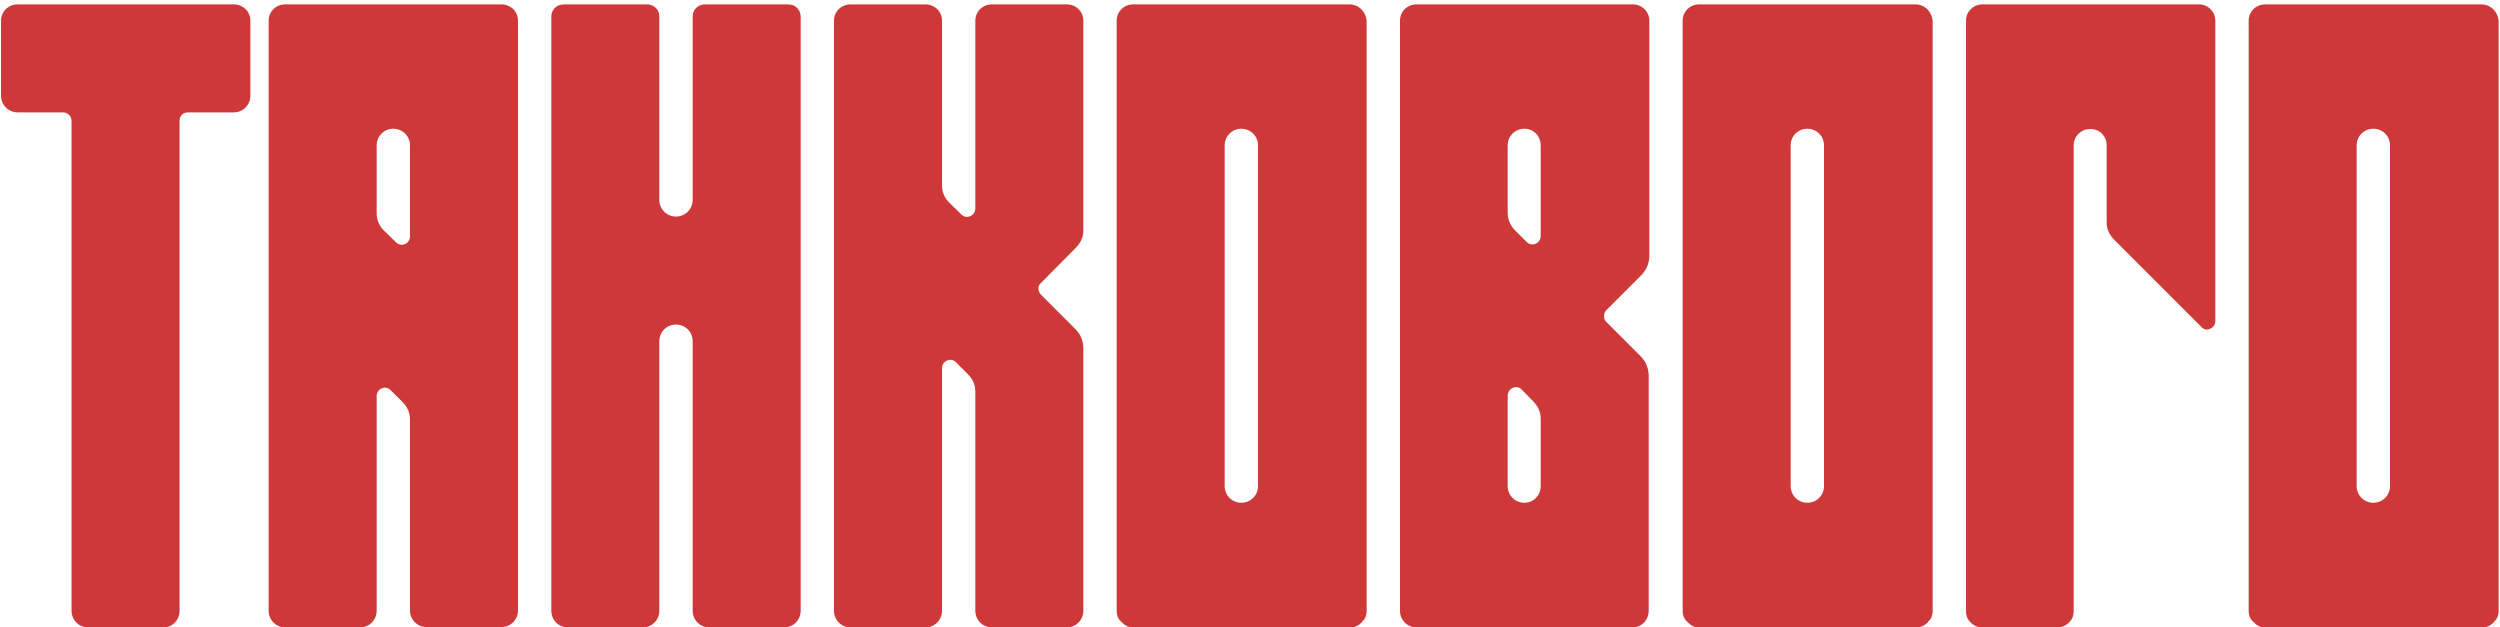 <?xml version="1.0" encoding="UTF-8"?> <svg xmlns="http://www.w3.org/2000/svg" width="259" height="65" viewBox="0 0 259 65" fill="none"><path d="M1.834 0.453H24.213C25.176 0.453 25.939 1.184 25.939 2.146V9.916C25.939 10.879 25.176 11.643 24.213 11.643H19.465C18.967 11.643 18.602 12.008 18.602 12.506V63.273C18.602 64.236 17.871 65 16.908 65H9.139C8.176 65 7.412 64.236 7.412 63.273V12.506C7.412 12.008 6.98 11.643 6.549 11.643H1.834C0.871 11.643 0.107 10.879 0.107 9.916V2.146C0.107 1.184 0.871 0.453 1.834 0.453ZM29.559 0.453H51.938C52.9 0.453 53.664 1.184 53.664 2.146V63.24C53.664 64.203 52.9 64.967 51.938 64.967H44.201C43.238 64.967 42.475 64.203 42.475 63.24V43.451C42.475 42.754 42.209 42.156 41.678 41.625L40.482 40.43C39.951 39.865 39.022 40.264 39.022 41.027V63.273C39.022 64.236 38.258 65 37.295 65H29.559C28.596 65 27.832 64.236 27.832 63.273V2.146C27.832 1.184 28.596 0.453 29.559 0.453ZM39.785 23.895L41.014 25.09C41.545 25.654 42.475 25.256 42.475 24.492V15.062C42.475 14.1 41.711 13.336 40.748 13.336C39.785 13.336 39.022 14.1 39.022 15.062V22.102C39.022 22.799 39.287 23.396 39.785 23.895ZM71.76 20.707V1.715C71.76 1.018 72.291 0.453 73.055 0.453H81.654C82.418 0.453 82.949 1.018 82.949 1.715V63.273C82.949 64.236 82.186 65 81.223 65H73.486C72.523 65 71.76 64.236 71.76 63.273V35.35C71.76 34.387 70.996 33.623 70.033 33.623C69.07 33.623 68.307 34.387 68.307 35.35V63.273C68.307 64.236 67.543 65 66.58 65H58.844C57.881 65 57.117 64.236 57.117 63.273V1.715C57.117 1.018 57.648 0.453 58.412 0.453H67.012C67.775 0.453 68.307 1.018 68.307 1.715V20.707C68.307 21.67 69.07 22.434 70.033 22.434C70.996 22.434 71.76 21.67 71.76 20.707ZM102.771 0.453H110.508C111.471 0.453 112.234 1.184 112.234 2.146V23.895C112.234 24.559 111.969 25.156 111.438 25.688L107.852 29.307C107.486 29.605 107.486 30.17 107.852 30.535L111.338 34.022C111.936 34.586 112.234 35.283 112.234 36.113V50.723V63.273C112.234 64.236 111.471 65 110.508 65H102.771C101.809 65 101.045 64.236 101.045 63.273V40.562C101.045 39.865 100.779 39.268 100.248 38.736L99.053 37.541C98.522 36.977 97.592 37.375 97.592 38.139V63.273C97.592 64.236 96.828 65 95.865 65H88.129C87.166 65 86.402 64.236 86.402 63.273V2.146C86.402 1.184 87.166 0.453 88.129 0.453H95.865C96.828 0.453 97.592 1.184 97.592 2.146V19.213C97.592 19.91 97.857 20.508 98.356 21.006L99.584 22.201C100.115 22.766 101.045 22.367 101.045 21.604V2.146C101.045 1.184 101.809 0.453 102.771 0.453ZM117.414 0.453H139.793C140.756 0.453 141.486 1.184 141.586 2.146V63.273C141.586 63.406 141.586 63.506 141.553 63.605C141.52 63.838 141.42 64.07 141.287 64.236C141.254 64.269 141.121 64.369 141.088 64.469C140.922 64.635 140.756 64.768 140.523 64.867C140.357 64.967 140.125 65 139.826 65H132.09H125.184H117.447C116.883 65 116.584 64.834 116.219 64.469L115.986 64.236C115.854 64.07 115.754 63.838 115.721 63.605C115.688 63.506 115.688 63.406 115.688 63.273V2.146C115.688 1.184 116.451 0.453 117.414 0.453ZM130.33 50.357V15.062C130.33 14.1 129.566 13.336 128.604 13.336C127.641 13.336 126.877 14.1 126.877 15.062V50.357C126.877 51.32 127.641 52.084 128.604 52.084C129.566 52.084 130.33 51.32 130.33 50.357ZM169.975 28.576L166.422 32.129C166.123 32.428 166.09 33.025 166.389 33.324L169.908 36.844C170.506 37.408 170.805 38.139 170.805 38.969V63.273C170.805 64.236 170.074 65 169.111 65H146.766C145.803 65 145.039 64.236 145.039 63.273V2.146C145.039 1.184 145.803 0.453 146.766 0.453H169.145C170.107 0.453 170.871 1.184 170.871 2.146V26.484C170.871 27.281 170.572 27.979 169.975 28.576ZM159.615 50.357V43.385C159.615 42.688 159.35 42.09 158.852 41.592L157.656 40.363C157.125 39.799 156.195 40.23 156.195 40.994V50.357C156.195 51.32 156.959 52.084 157.922 52.084C158.885 52.084 159.615 51.32 159.615 50.357ZM159.615 24.459V15.062C159.615 14.1 158.885 13.336 157.922 13.336C156.959 13.336 156.195 14.1 156.195 15.062V22.035C156.195 22.732 156.461 23.363 156.959 23.861L158.154 25.057C158.686 25.621 159.615 25.223 159.615 24.459ZM176.051 0.453H198.43C199.393 0.453 200.123 1.184 200.223 2.146V63.273C200.223 63.406 200.223 63.506 200.189 63.605C200.156 63.838 200.057 64.07 199.924 64.236C199.891 64.269 199.758 64.369 199.725 64.469C199.559 64.635 199.393 64.768 199.16 64.867C198.994 64.967 198.762 65 198.463 65H190.727H183.82H176.084C175.52 65 175.221 64.834 174.855 64.469L174.623 64.236C174.49 64.07 174.391 63.838 174.357 63.605C174.324 63.506 174.324 63.406 174.324 63.273V2.146C174.324 1.184 175.088 0.453 176.051 0.453ZM188.967 50.357V15.062C188.967 14.1 188.203 13.336 187.24 13.336C186.277 13.336 185.514 14.1 185.514 15.062V50.357C185.514 51.32 186.277 52.084 187.24 52.084C188.203 52.084 188.967 51.32 188.967 50.357ZM228.047 33.855L219.049 24.857C218.518 24.326 218.252 23.729 218.252 23.064V15.096C218.252 14.598 218.086 14.199 217.787 13.867C217.455 13.535 217.057 13.369 216.559 13.369C216.061 13.369 215.662 13.535 215.33 13.867C214.998 14.199 214.832 14.598 214.832 15.096V63.307C214.832 63.805 214.666 64.203 214.334 64.502C214.002 64.834 213.604 65 213.105 65H205.402C204.904 65 204.506 64.834 204.174 64.502C203.842 64.203 203.676 63.805 203.676 63.307V2.18C203.676 1.682 203.842 1.283 204.174 0.951C204.506 0.619 204.904 0.453 205.402 0.453H227.781C228.279 0.453 228.678 0.619 229.01 0.951C229.342 1.283 229.508 1.682 229.508 2.18V33.258C229.508 33.623 229.342 33.889 228.977 34.055C228.611 34.221 228.312 34.154 228.047 33.855ZM234.688 0.453H257.066C258.029 0.453 258.76 1.184 258.859 2.146V63.273C258.859 63.406 258.859 63.506 258.826 63.605C258.793 63.838 258.693 64.07 258.561 64.236C258.527 64.269 258.395 64.369 258.361 64.469C258.195 64.635 258.029 64.768 257.797 64.867C257.631 64.967 257.398 65 257.1 65H249.363H242.457H234.721C234.156 65 233.857 64.834 233.492 64.469L233.26 64.236C233.127 64.07 233.027 63.838 232.994 63.605C232.961 63.506 232.961 63.406 232.961 63.273V2.146C232.961 1.184 233.725 0.453 234.688 0.453ZM247.604 50.357V15.062C247.604 14.1 246.84 13.336 245.877 13.336C244.914 13.336 244.15 14.1 244.15 15.062V50.357C244.15 51.32 244.914 52.084 245.877 52.084C246.84 52.084 247.604 51.32 247.604 50.357Z" fill="#CE3838"></path></svg> 